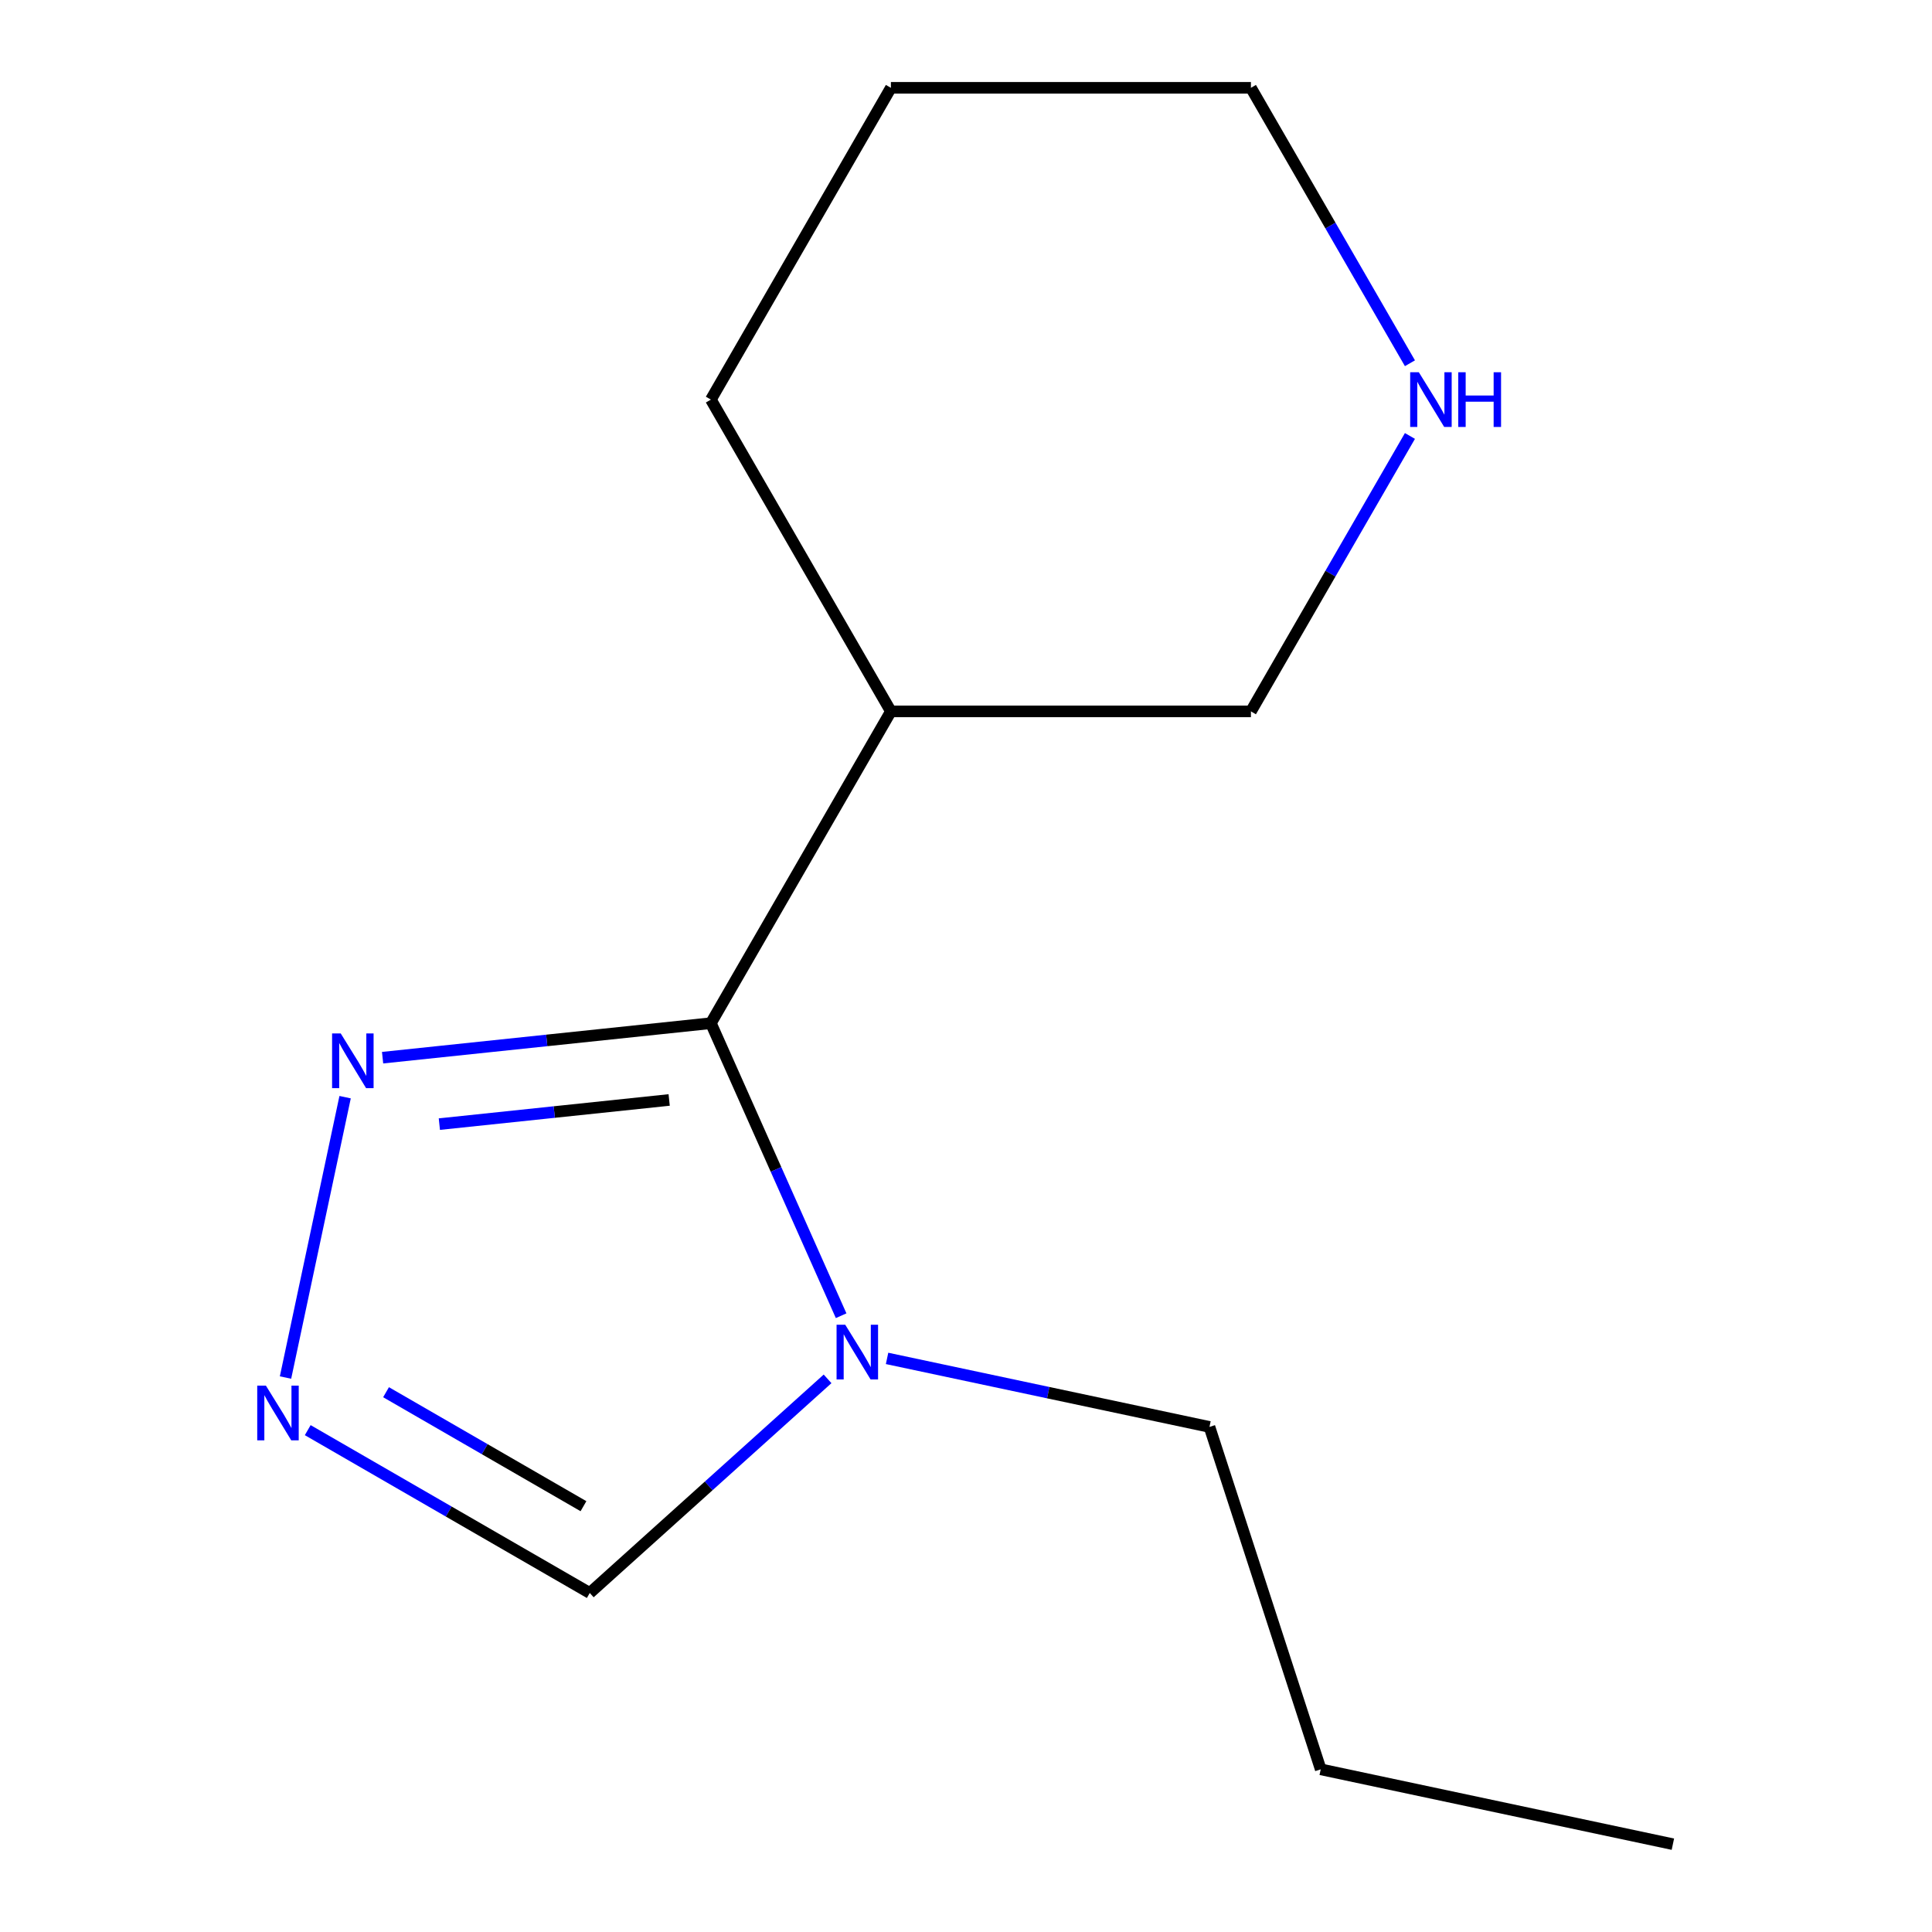 <?xml version='1.0' encoding='iso-8859-1'?>
<svg version='1.1' baseProfile='full'
              xmlns='http://www.w3.org/2000/svg'
                      xmlns:rdkit='http://www.rdkit.org/xml'
                      xmlns:xlink='http://www.w3.org/1999/xlink'
                  xml:space='preserve'
width='1000px' height='1000px' viewBox='0 0 1000 1000'>
<!-- END OF HEADER -->
<rect style='opacity:1.0;fill:#FFFFFF;stroke:none' width='1000' height='1000' x='0' y='0'> </rect>
<path class='bond-0' d='M 367.953,529.597 L 401.661,605.305' style='fill:none;fill-rule:evenodd;stroke:#000000;stroke-width:6px;stroke-linecap:butt;stroke-linejoin:miter;stroke-opacity:1' />
<path class='bond-0' d='M 401.661,605.305 L 435.368,681.014' style='fill:none;fill-rule:evenodd;stroke:#0000FF;stroke-width:6px;stroke-linecap:butt;stroke-linejoin:miter;stroke-opacity:1' />
<path class='bond-1' d='M 367.953,529.597 L 282.99,538.527' style='fill:none;fill-rule:evenodd;stroke:#000000;stroke-width:6px;stroke-linecap:butt;stroke-linejoin:miter;stroke-opacity:1' />
<path class='bond-1' d='M 282.99,538.527 L 198.026,547.457' style='fill:none;fill-rule:evenodd;stroke:#0000FF;stroke-width:6px;stroke-linecap:butt;stroke-linejoin:miter;stroke-opacity:1' />
<path class='bond-1' d='M 346.36,569.341 L 286.885,575.592' style='fill:none;fill-rule:evenodd;stroke:#000000;stroke-width:6px;stroke-linecap:butt;stroke-linejoin:miter;stroke-opacity:1' />
<path class='bond-1' d='M 286.885,575.592 L 227.411,581.843' style='fill:none;fill-rule:evenodd;stroke:#0000FF;stroke-width:6px;stroke-linecap:butt;stroke-linejoin:miter;stroke-opacity:1' />
<path class='bond-3' d='M 367.953,529.597 L 461.126,368.216' style='fill:none;fill-rule:evenodd;stroke:#000000;stroke-width:6px;stroke-linecap:butt;stroke-linejoin:miter;stroke-opacity:1' />
<path class='bond-4' d='M 428.348,713.697 L 366.807,769.11' style='fill:none;fill-rule:evenodd;stroke:#0000FF;stroke-width:6px;stroke-linecap:butt;stroke-linejoin:miter;stroke-opacity:1' />
<path class='bond-4' d='M 366.807,769.11 L 305.265,824.522' style='fill:none;fill-rule:evenodd;stroke:#000000;stroke-width:6px;stroke-linecap:butt;stroke-linejoin:miter;stroke-opacity:1' />
<path class='bond-7' d='M 459.146,703.105 L 542.583,720.841' style='fill:none;fill-rule:evenodd;stroke:#0000FF;stroke-width:6px;stroke-linecap:butt;stroke-linejoin:miter;stroke-opacity:1' />
<path class='bond-7' d='M 542.583,720.841 L 626.021,738.576' style='fill:none;fill-rule:evenodd;stroke:#000000;stroke-width:6px;stroke-linecap:butt;stroke-linejoin:miter;stroke-opacity:1' />
<path class='bond-2' d='M 178.628,567.894 L 147.782,713.012' style='fill:none;fill-rule:evenodd;stroke:#0000FF;stroke-width:6px;stroke-linecap:butt;stroke-linejoin:miter;stroke-opacity:1' />
<path class='bond-13' d='M 159.283,740.24 L 232.274,782.381' style='fill:none;fill-rule:evenodd;stroke:#0000FF;stroke-width:6px;stroke-linecap:butt;stroke-linejoin:miter;stroke-opacity:1' />
<path class='bond-13' d='M 232.274,782.381 L 305.265,824.522' style='fill:none;fill-rule:evenodd;stroke:#000000;stroke-width:6px;stroke-linecap:butt;stroke-linejoin:miter;stroke-opacity:1' />
<path class='bond-13' d='M 199.815,720.606 L 250.908,750.105' style='fill:none;fill-rule:evenodd;stroke:#0000FF;stroke-width:6px;stroke-linecap:butt;stroke-linejoin:miter;stroke-opacity:1' />
<path class='bond-13' d='M 250.908,750.105 L 302.002,779.604' style='fill:none;fill-rule:evenodd;stroke:#000000;stroke-width:6px;stroke-linecap:butt;stroke-linejoin:miter;stroke-opacity:1' />
<path class='bond-6' d='M 461.126,368.216 L 647.473,368.216' style='fill:none;fill-rule:evenodd;stroke:#000000;stroke-width:6px;stroke-linecap:butt;stroke-linejoin:miter;stroke-opacity:1' />
<path class='bond-8' d='M 461.126,368.216 L 367.953,206.835' style='fill:none;fill-rule:evenodd;stroke:#000000;stroke-width:6px;stroke-linecap:butt;stroke-linejoin:miter;stroke-opacity:1' />
<path class='bond-5' d='M 729.781,225.654 L 688.627,296.935' style='fill:none;fill-rule:evenodd;stroke:#0000FF;stroke-width:6px;stroke-linecap:butt;stroke-linejoin:miter;stroke-opacity:1' />
<path class='bond-5' d='M 688.627,296.935 L 647.473,368.216' style='fill:none;fill-rule:evenodd;stroke:#000000;stroke-width:6px;stroke-linecap:butt;stroke-linejoin:miter;stroke-opacity:1' />
<path class='bond-14' d='M 729.781,188.017 L 688.627,116.736' style='fill:none;fill-rule:evenodd;stroke:#0000FF;stroke-width:6px;stroke-linecap:butt;stroke-linejoin:miter;stroke-opacity:1' />
<path class='bond-14' d='M 688.627,116.736 L 647.473,45.455' style='fill:none;fill-rule:evenodd;stroke:#000000;stroke-width:6px;stroke-linecap:butt;stroke-linejoin:miter;stroke-opacity:1' />
<path class='bond-10' d='M 626.021,738.576 L 683.605,915.802' style='fill:none;fill-rule:evenodd;stroke:#000000;stroke-width:6px;stroke-linecap:butt;stroke-linejoin:miter;stroke-opacity:1' />
<path class='bond-11' d='M 367.953,206.835 L 461.126,45.455' style='fill:none;fill-rule:evenodd;stroke:#000000;stroke-width:6px;stroke-linecap:butt;stroke-linejoin:miter;stroke-opacity:1' />
<path class='bond-9' d='M 647.473,45.455 L 461.126,45.455' style='fill:none;fill-rule:evenodd;stroke:#000000;stroke-width:6px;stroke-linecap:butt;stroke-linejoin:miter;stroke-opacity:1' />
<path class='bond-12' d='M 683.605,915.802 L 865.88,954.545' style='fill:none;fill-rule:evenodd;stroke:#000000;stroke-width:6px;stroke-linecap:butt;stroke-linejoin:miter;stroke-opacity:1' />
<path  class='atom-1' d='M 437.487 685.672
L 446.767 700.672
Q 447.687 702.152, 449.167 704.832
Q 450.647 707.512, 450.727 707.672
L 450.727 685.672
L 454.487 685.672
L 454.487 713.992
L 450.607 713.992
L 440.647 697.592
Q 439.487 695.672, 438.247 693.472
Q 437.047 691.272, 436.687 690.592
L 436.687 713.992
L 433.007 713.992
L 433.007 685.672
L 437.487 685.672
' fill='#0000FF'/>
<path  class='atom-2' d='M 176.368 534.915
L 185.648 549.915
Q 186.568 551.395, 188.048 554.075
Q 189.528 556.755, 189.608 556.915
L 189.608 534.915
L 193.368 534.915
L 193.368 563.235
L 189.488 563.235
L 179.528 546.835
Q 178.368 544.915, 177.128 542.715
Q 175.928 540.515, 175.568 539.835
L 175.568 563.235
L 171.888 563.235
L 171.888 534.915
L 176.368 534.915
' fill='#0000FF'/>
<path  class='atom-3' d='M 137.624 717.189
L 146.904 732.189
Q 147.824 733.669, 149.304 736.349
Q 150.784 739.029, 150.864 739.189
L 150.864 717.189
L 154.624 717.189
L 154.624 745.509
L 150.744 745.509
L 140.784 729.109
Q 139.624 727.189, 138.384 724.989
Q 137.184 722.789, 136.824 722.109
L 136.824 745.509
L 133.144 745.509
L 133.144 717.189
L 137.624 717.189
' fill='#0000FF'/>
<path  class='atom-6' d='M 734.386 192.675
L 743.666 207.675
Q 744.586 209.155, 746.066 211.835
Q 747.546 214.515, 747.626 214.675
L 747.626 192.675
L 751.386 192.675
L 751.386 220.995
L 747.506 220.995
L 737.546 204.595
Q 736.386 202.675, 735.146 200.475
Q 733.946 198.275, 733.586 197.595
L 733.586 220.995
L 729.906 220.995
L 729.906 192.675
L 734.386 192.675
' fill='#0000FF'/>
<path  class='atom-6' d='M 754.786 192.675
L 758.626 192.675
L 758.626 204.715
L 773.106 204.715
L 773.106 192.675
L 776.946 192.675
L 776.946 220.995
L 773.106 220.995
L 773.106 207.915
L 758.626 207.915
L 758.626 220.995
L 754.786 220.995
L 754.786 192.675
' fill='#0000FF'/>
</svg>
